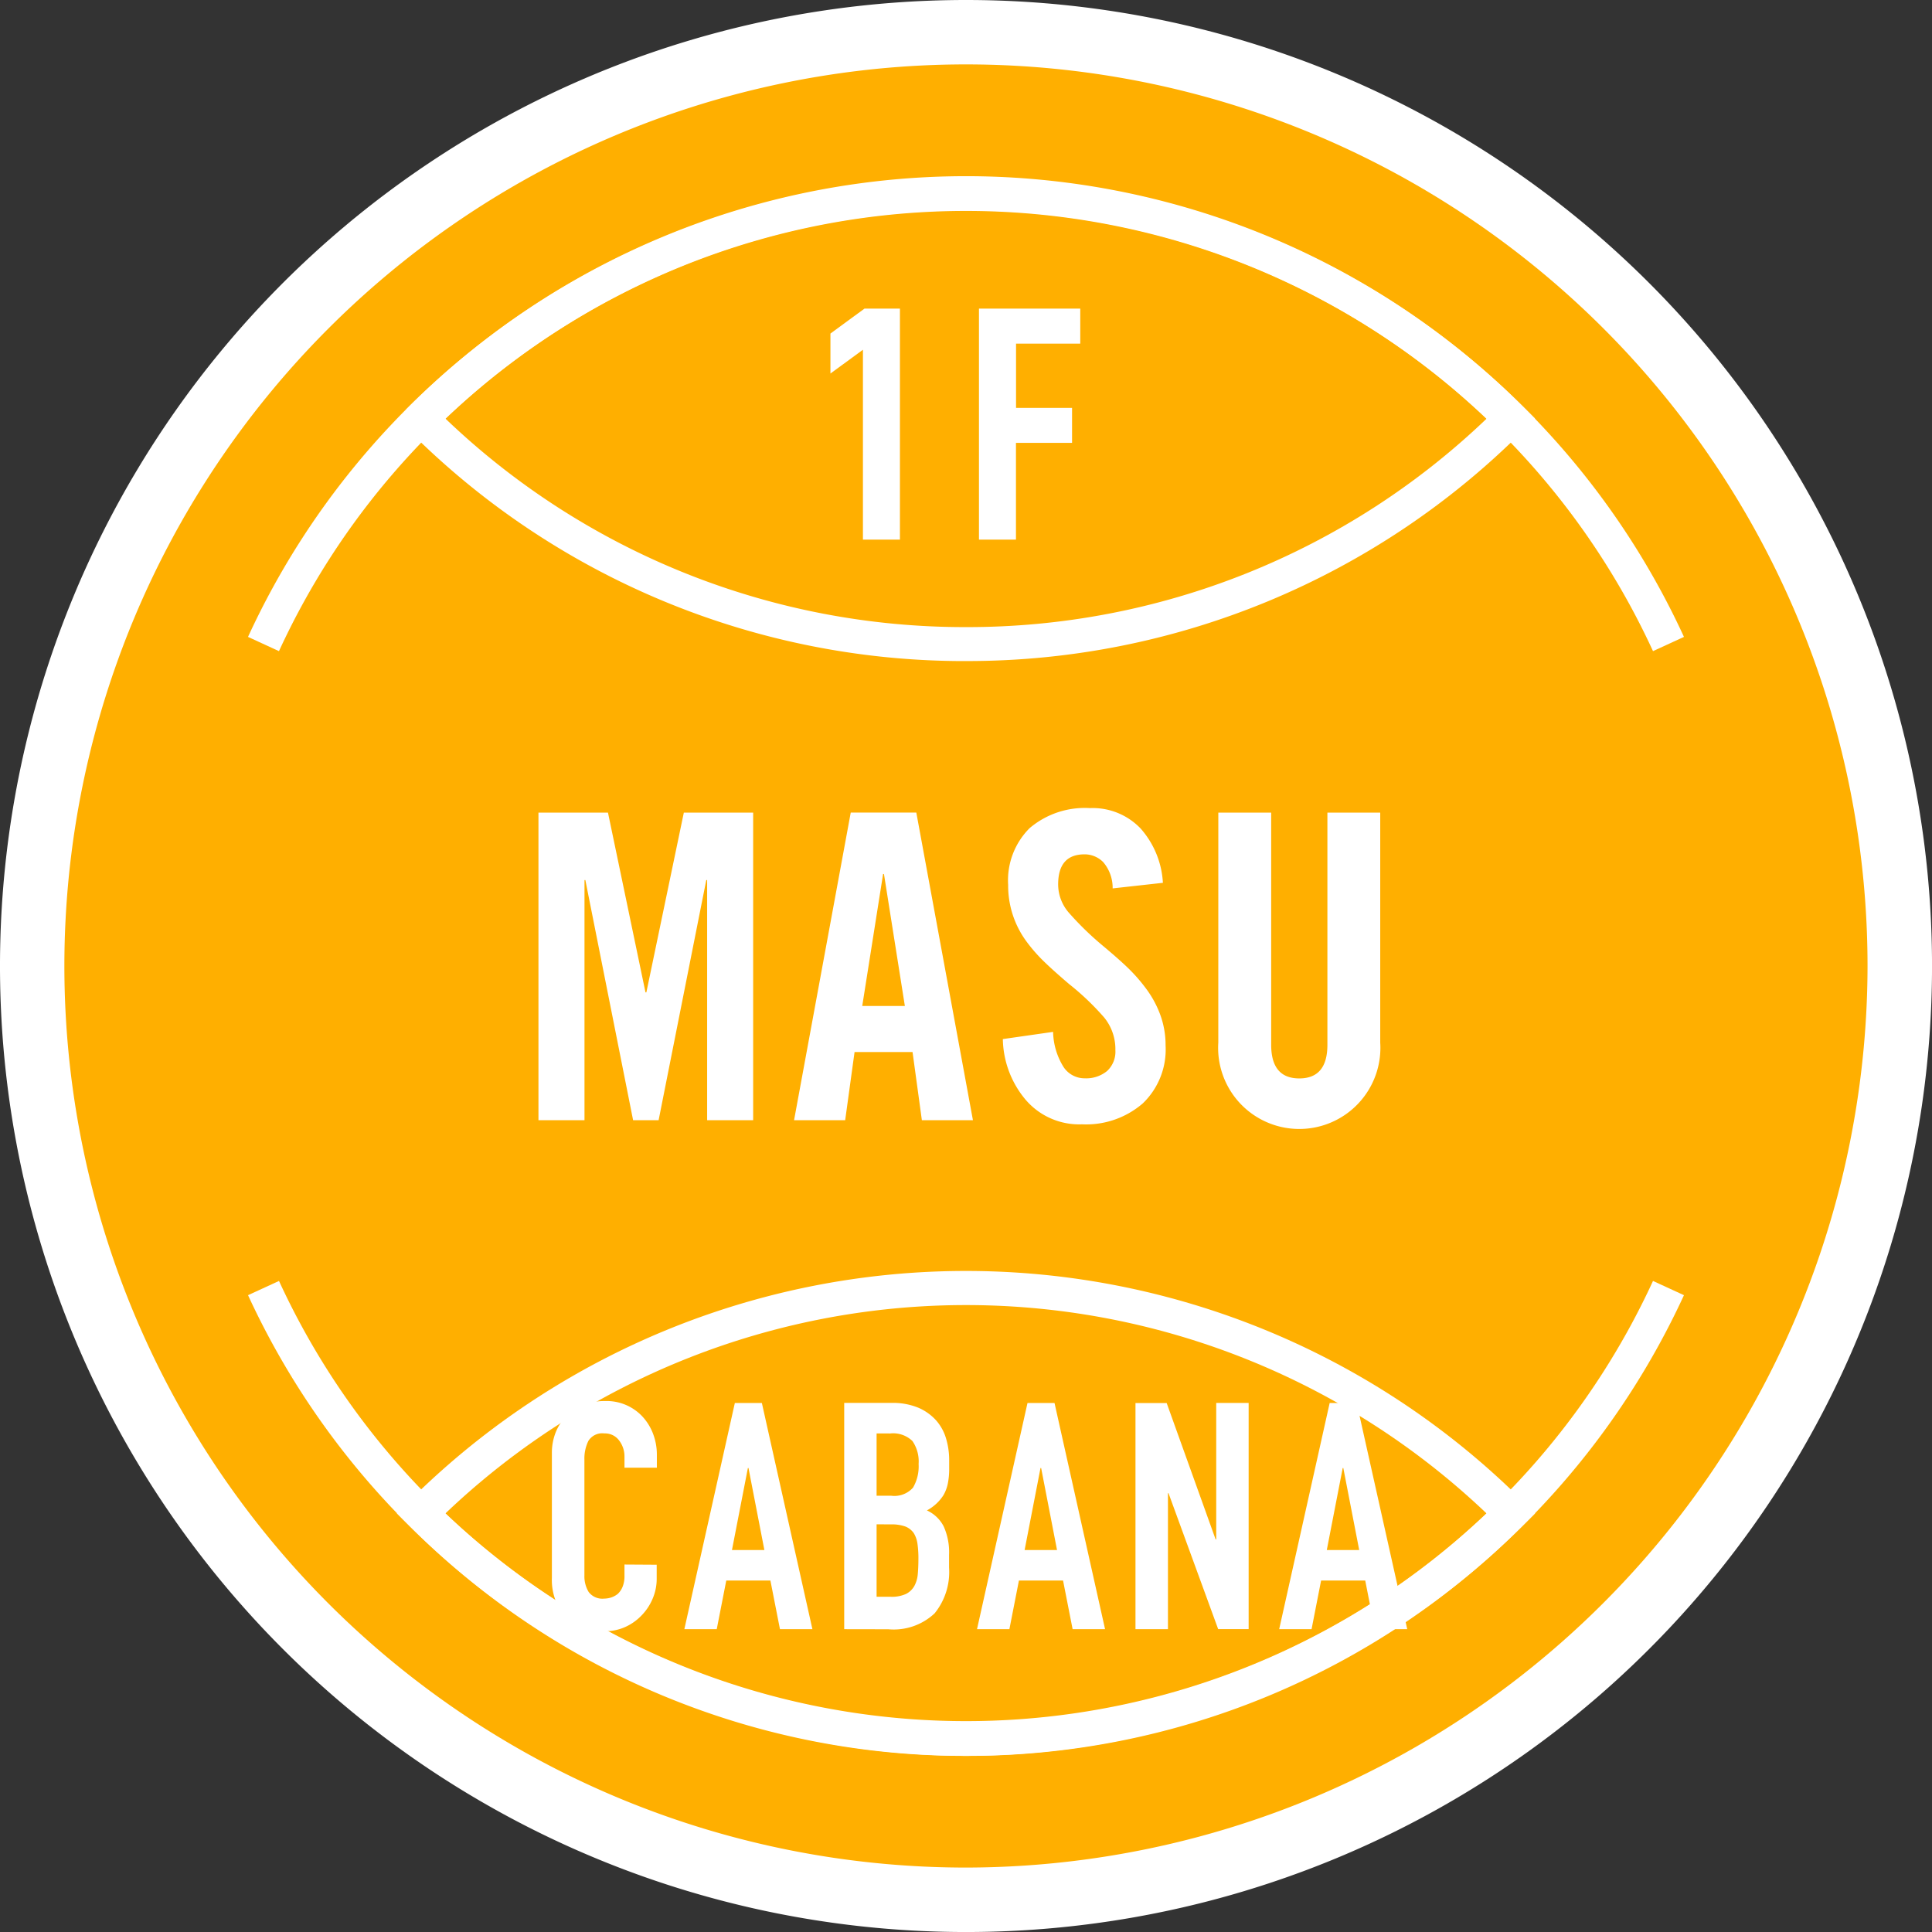 <?xml version="1.0" encoding="UTF-8"?> <svg xmlns="http://www.w3.org/2000/svg" xmlns:xlink="http://www.w3.org/1999/xlink" width="69.199" height="69.2" viewBox="0 0 69.199 69.2"><rect x="0" y="0" width="69.199" height="69.2" fill="#333333" stroke="none"/><defs><clipPath id="clip-path"><rect id="長方形_6008" data-name="長方形 6008" width="69.199" height="69.2" fill="none"></rect></clipPath></defs><g id="MASU_C" transform="translate(0 0)"><g id="グループ_12343" data-name="グループ 12343" transform="translate(0 0)" clip-path="url(#clip-path)"><path id="パス_93692" data-name="パス 93692" d="M34.6,0A34.6,34.6,0,1,0,69.2,34.6,34.6,34.6,0,0,0,34.6,0" transform="translate(0 0)" fill="#fff"></path><path id="パス_93693" data-name="パス 93693" d="M33.991,66.284A32.292,32.292,0,1,1,66.283,33.993,32.329,32.329,0,0,1,33.991,66.284" transform="translate(0.607 0.607)" fill="#ffaf00"></path><path id="パス_93694" data-name="パス 93694" d="M7.654,21.661l-1.109-.51a28.305,28.305,0,0,1,51.432,0l-1.109.51a27.085,27.085,0,0,0-49.214,0" transform="translate(2.338 1.661)" fill="#fff"></path><path id="パス_93695" data-name="パス 93695" d="M21.9,21.446V32.462H20.252v-8.6h-.031l-1.707,8.6H17.6l-1.71-8.6h-.031v8.6H14.21V21.446H16.7l1.344,6.438h.031l1.342-6.438Z" transform="translate(5.076 7.66)" fill="#fff"></path><path id="パス_93696" data-name="パス 93696" d="M22.787,32.463H20.956l2.03-11.018h2.349l2.028,11.018H25.534L25.2,30.021H23.123Zm.611-4.091h1.527l-.749-4.728h-.031Z" transform="translate(7.485 7.66)" fill="#fff"></path><path id="パス_93697" data-name="パス 93697" d="M30.4,24.2a1.419,1.419,0,0,0-.335-.938.937.937,0,0,0-.67-.282q-.949,0-.947,1.084a1.546,1.546,0,0,0,.39,1.014,10.88,10.88,0,0,0,1.2,1.167c.365.305.664.567.892.786a6.023,6.023,0,0,1,.665.756,3.689,3.689,0,0,1,.51.938,3.159,3.159,0,0,1,.191,1.1,2.674,2.674,0,0,1-.817,2.076,3.1,3.1,0,0,1-2.174.749,2.525,2.525,0,0,1-2.021-.879,3.465,3.465,0,0,1-.817-2.174l1.8-.258a2.478,2.478,0,0,0,.36,1.235.9.9,0,0,0,.771.428,1.179,1.179,0,0,0,.8-.259.94.94,0,0,0,.3-.748,1.794,1.794,0,0,0-.4-1.169,9.374,9.374,0,0,0-1.258-1.2c-.357-.305-.647-.563-.869-.778a5.7,5.7,0,0,1-.642-.726,3.371,3.371,0,0,1-.672-2.051,2.64,2.64,0,0,1,.77-2.03,3.053,3.053,0,0,1,2.161-.717,2.371,2.371,0,0,1,1.815.732A3.2,3.2,0,0,1,32.2,24Z" transform="translate(9.452 7.62)" fill="#fff"></path><path id="パス_93698" data-name="パス 93698" d="M32.153,21.446h1.893v8.315q0,1.205,1.007,1.205t1.007-1.205V21.446h1.892v8.238a2.906,2.906,0,1,1-5.8,0Z" transform="translate(11.484 7.66)" fill="#fff"></path><path id="パス_93699" data-name="パス 93699" d="M30.858,50.91a28.1,28.1,0,0,1-19.951-8.253l-.434-.432.434-.432a28.242,28.242,0,0,1,39.9,0l.436.432-.436.432A28.092,28.092,0,0,1,30.858,50.91M12.213,42.225a27.02,27.02,0,0,0,37.289,0,27.024,27.024,0,0,0-37.289,0" transform="translate(3.741 11.981)" fill="#fff"></path><path id="パス_93700" data-name="パス 93700" d="M30.773,22.017a28.092,28.092,0,0,1-19.949-8.253l.319-.32-.432-.43A28.243,28.243,0,0,1,50.723,12.9l.432.43-.43.433a28.106,28.106,0,0,1-19.952,8.253M12.128,13.332A26.877,26.877,0,0,0,30.773,20.8a26.876,26.876,0,0,0,18.644-7.463,27.024,27.024,0,0,0-37.289,0" transform="translate(3.826 1.661)" fill="#fff"></path><path id="パス_93701" data-name="パス 93701" d="M23.14,16.316V9.435l-1.163.854V9.058L23.14,8.2H24.3v8.112Z" transform="translate(7.85 2.931)" fill="#fff"></path><path id="パス_93702" data-name="パス 93702" d="M24.405,16.418H23.08v-6.8l-1.164.852V9.038l1.219-.893h1.27Zm-1.163-.162h1V8.308H23.188l-1.109.813V10.15L23.242,9.3Z" transform="translate(7.828 2.909)" fill="#fff"></path><path id="パス_93703" data-name="パス 93703" d="M25.9,16.316V8.2h3.465V9.3h-2.3v2.462h2.006v1.093H27.058v3.465Z" transform="translate(9.25 2.931)" fill="#fff"></path><path id="パス_93704" data-name="パス 93704" d="M27.161,16.418H25.836V8.145h3.628V9.4h-2.3v2.3h2.006v1.254H27.161ZM26,16.257h1V12.792H29v-.93H27V9.238h2.3v-.93H26Z" transform="translate(9.228 2.909)" fill="#fff"></path><path id="パス_93705" data-name="パス 93705" d="M18.319,42.837v.5a1.794,1.794,0,0,1-.143.711,1.92,1.92,0,0,1-.394.6,1.871,1.871,0,0,1-.585.417,1.729,1.729,0,0,1-.723.153,2.6,2.6,0,0,1-.672-.092,1.57,1.57,0,0,1-.613-.318,1.748,1.748,0,0,1-.449-.585,2.06,2.06,0,0,1-.175-.917V38.841A1.986,1.986,0,0,1,14.7,38.1a1.744,1.744,0,0,1,.388-.592,1.8,1.8,0,0,1,.6-.392,2.008,2.008,0,0,1,.77-.141,1.754,1.754,0,0,1,1.33.533,1.9,1.9,0,0,1,.394.62,2.1,2.1,0,0,1,.143.78v.455h-1.16v-.387a.942.942,0,0,0-.194-.592.625.625,0,0,0-.524-.25.586.586,0,0,0-.574.267,1.429,1.429,0,0,0-.143.676v4.143a1.082,1.082,0,0,0,.152.593.614.614,0,0,0,.554.238.858.858,0,0,0,.244-.038.745.745,0,0,0,.246-.132.716.716,0,0,0,.17-.251,1,1,0,0,0,.069-.4v-.4Z" transform="translate(5.202 13.207)" fill="#fff"></path><path id="パス_93706" data-name="パス 93706" d="M18.061,45.128l1.808-8.1h.968l1.81,8.1H21.485l-.342-1.741H19.562l-.341,1.741Zm2.866-2.834-.569-2.937h-.022l-.57,2.937Z" transform="translate(6.451 13.224)" fill="#fff"></path><path id="パス_93707" data-name="パス 93707" d="M22.279,45.129V37.024h1.7a2.389,2.389,0,0,1,.951.171,1.823,1.823,0,0,1,.642.456,1.711,1.711,0,0,1,.357.654,2.682,2.682,0,0,1,.11.768v.3a2.6,2.6,0,0,1-.052.556,1.389,1.389,0,0,1-.153.4,1.593,1.593,0,0,1-.593.546,1.267,1.267,0,0,1,.6.57,2.251,2.251,0,0,1,.194,1.023v.456a2.349,2.349,0,0,1-.518,1.638,2.138,2.138,0,0,1-1.657.57Zm1.16-7.011v2.231h.523a.892.892,0,0,0,.782-.29,1.513,1.513,0,0,0,.2-.848,1.286,1.286,0,0,0-.221-.821.992.992,0,0,0-.8-.271Zm0,3.255v2.595h.5a1.228,1.228,0,0,0,.551-.1.713.713,0,0,0,.3-.284,1.079,1.079,0,0,0,.125-.434c.015-.166.022-.349.022-.546a3.62,3.62,0,0,0-.034-.536.983.983,0,0,0-.136-.385.67.67,0,0,0-.307-.235,1.489,1.489,0,0,0-.513-.073Z" transform="translate(7.958 13.224)" fill="#fff"></path><path id="パス_93708" data-name="パス 93708" d="M25.784,45.128l1.808-8.1h.968l1.81,8.1H29.208l-.342-1.741H27.285l-.341,1.741Zm2.866-2.834-.569-2.937h-.023l-.569,2.937Z" transform="translate(9.21 13.224)" fill="#fff"></path><path id="パス_93709" data-name="パス 93709" d="M29.967,45.128v-8.1h1.117l1.753,4.883h.022V37.025H34.02v8.1H32.928L31.15,40.257h-.02v4.871Z" transform="translate(10.703 13.225)" fill="#fff"></path><path id="パス_93710" data-name="パス 93710" d="M33.759,45.128l1.808-8.1h.968l1.81,8.1H37.183l-.342-1.741H35.26l-.341,1.741Zm2.866-2.834-.569-2.937h-.022l-.57,2.937Z" transform="translate(12.058 13.224)" fill="#fff"></path><path id="パス_93711" data-name="パス 93711" d="M32.261,50.816a28.375,28.375,0,0,1-25.715-16.5l1.109-.51a27.085,27.085,0,0,0,49.213,0l1.109.51a28.369,28.369,0,0,1-25.716,16.5" transform="translate(2.338 12.074)" fill="#fff"></path></g></g></svg> 